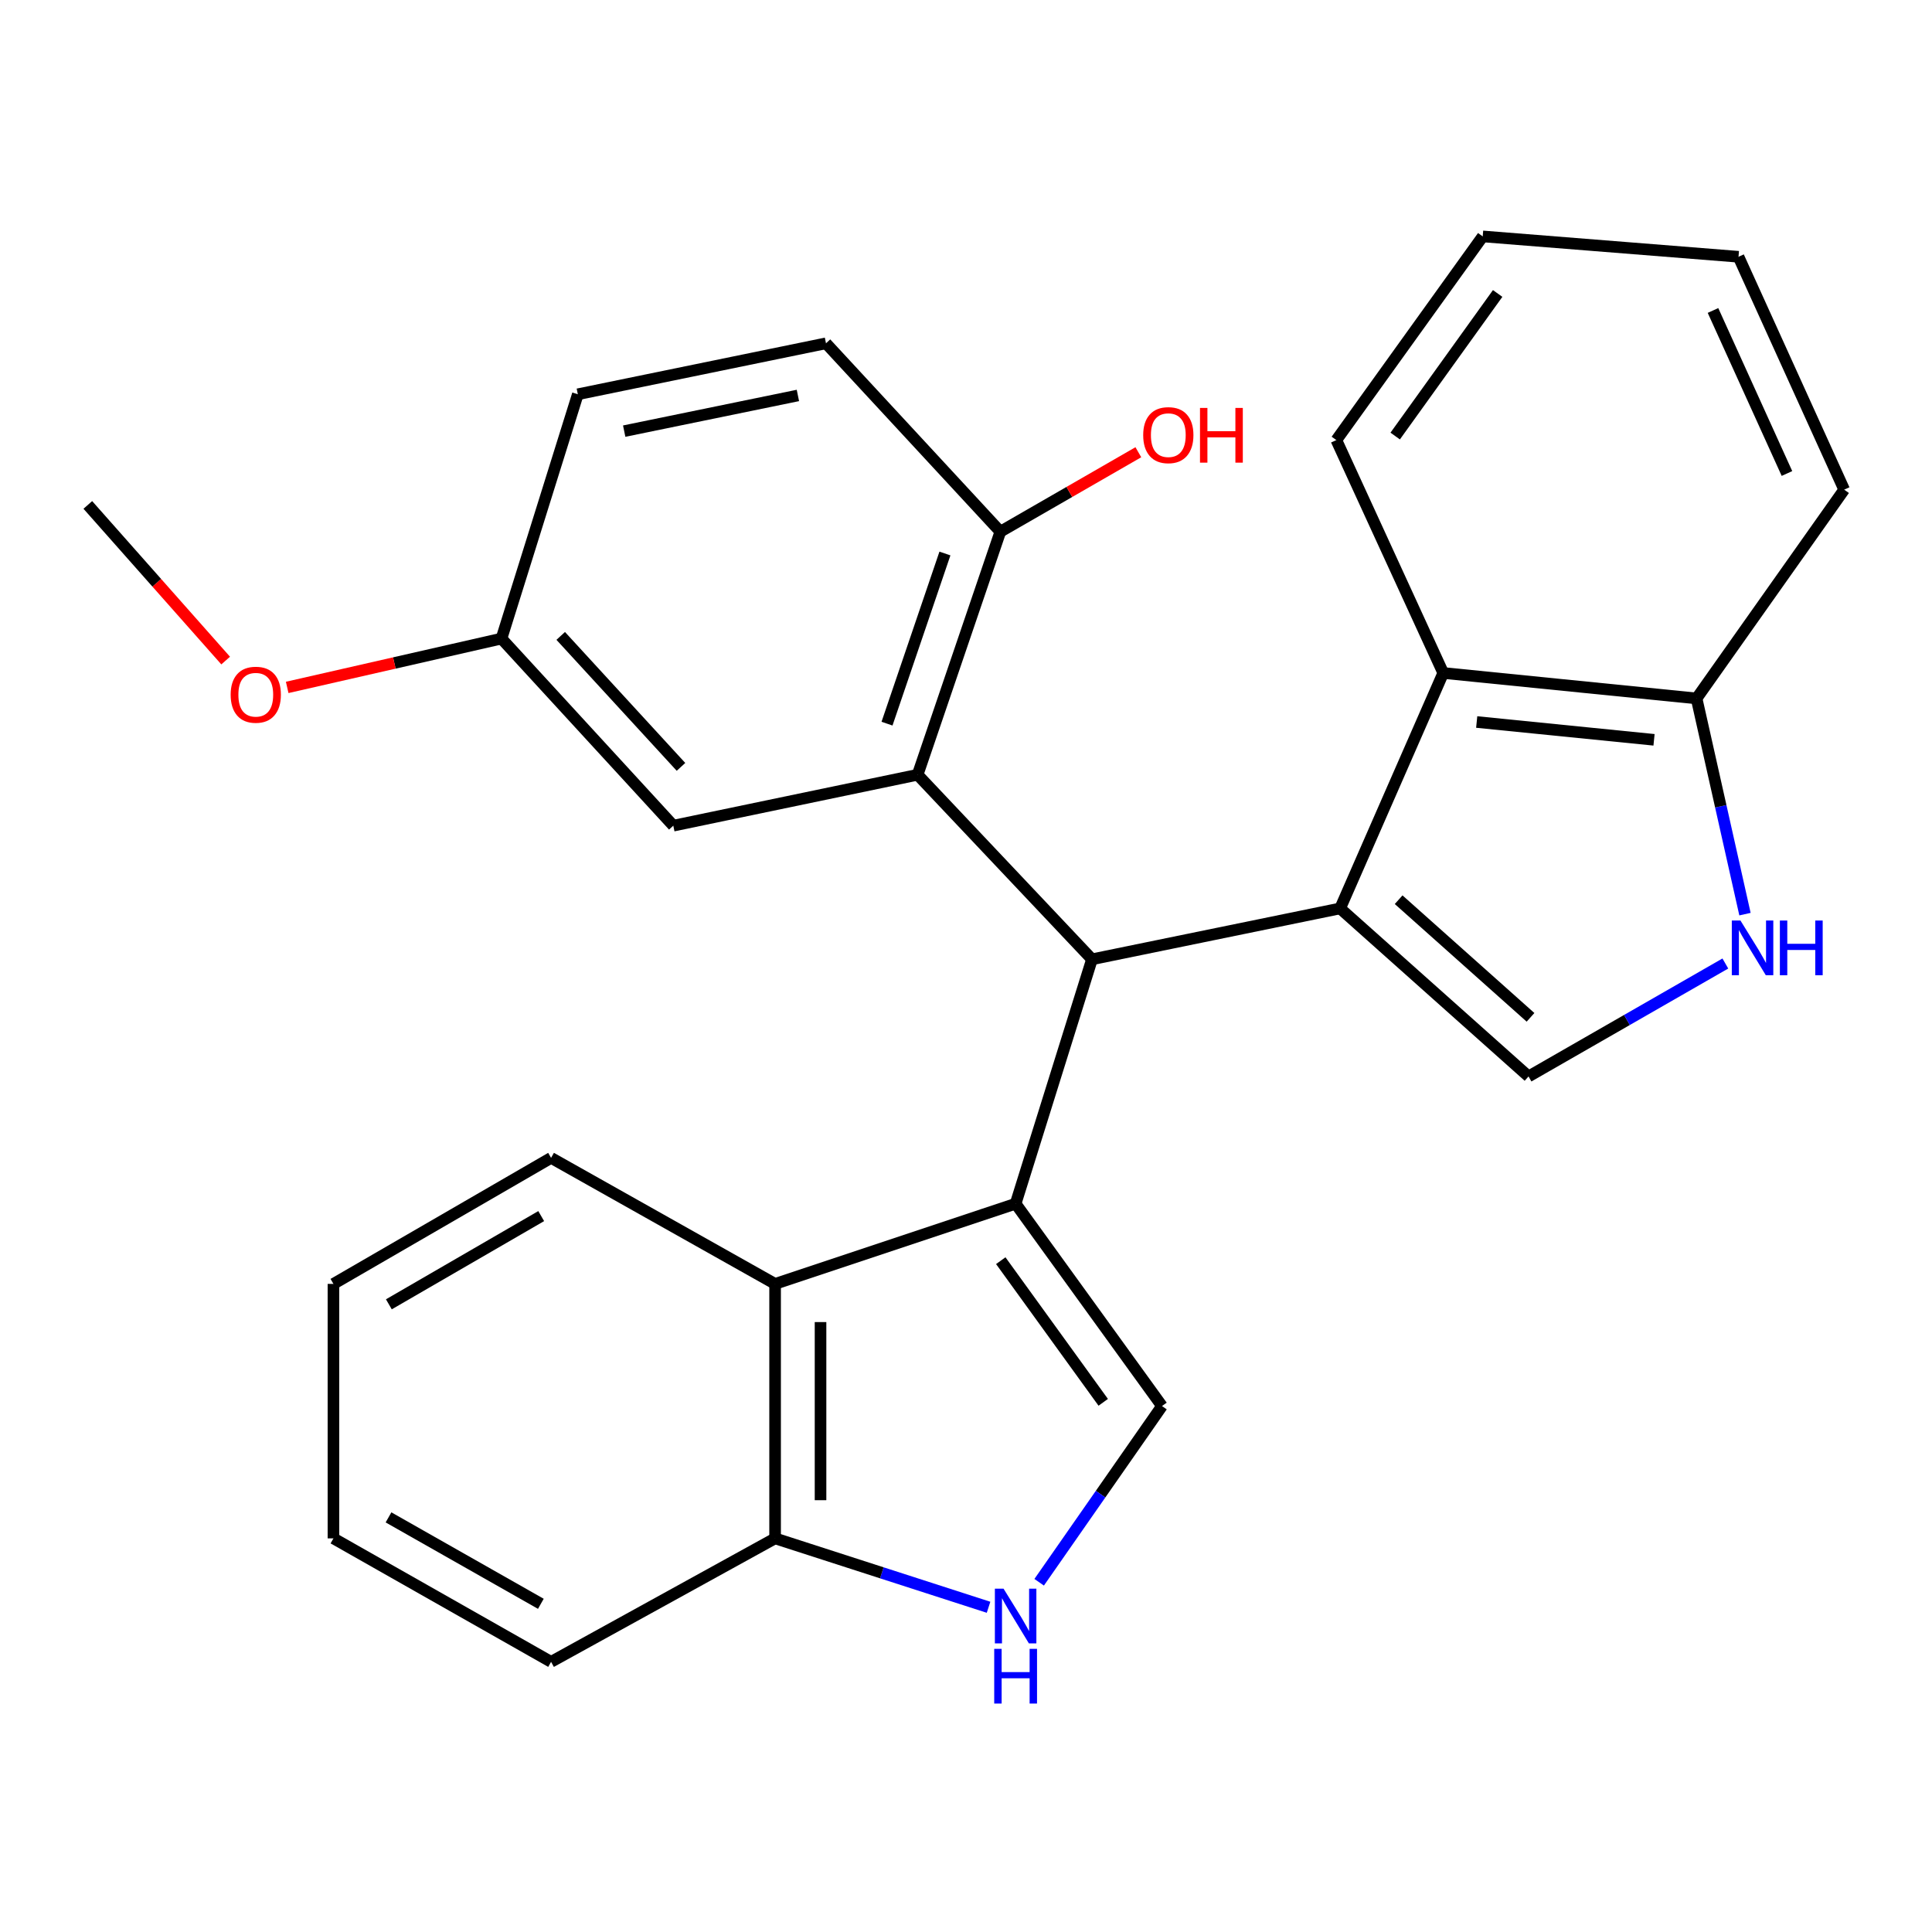 <?xml version='1.0' encoding='iso-8859-1'?>
<svg version='1.1' baseProfile='full'
              xmlns='http://www.w3.org/2000/svg'
                      xmlns:rdkit='http://www.rdkit.org/xml'
                      xmlns:xlink='http://www.w3.org/1999/xlink'
                  xml:space='preserve'
width='1000px' height='1000px' viewBox='0 0 1000 1000'>
<!-- END OF HEADER -->
<rect style='opacity:1.0;fill:#FFFFFF;stroke:none' width='1000' height='1000' x='0' y='0'> </rect>
<path class='bond-1' d='M 525.686,623.028 L 565.208,496.532' style='fill:none;fill-rule:evenodd;stroke:#000000;stroke-width:6px;stroke-linecap:butt;stroke-linejoin:miter;stroke-opacity:1' />
<path class='bond-4' d='M 525.686,623.028 L 601.45,727.77' style='fill:none;fill-rule:evenodd;stroke:#000000;stroke-width:6px;stroke-linecap:butt;stroke-linejoin:miter;stroke-opacity:1' />
<path class='bond-4' d='M 517.996,652.522 L 571.031,725.841' style='fill:none;fill-rule:evenodd;stroke:#000000;stroke-width:6px;stroke-linecap:butt;stroke-linejoin:miter;stroke-opacity:1' />
<path class='bond-8' d='M 525.686,623.028 L 401.189,664.548' style='fill:none;fill-rule:evenodd;stroke:#000000;stroke-width:6px;stroke-linecap:butt;stroke-linejoin:miter;stroke-opacity:1' />
<path class='bond-0' d='M 693.65,470.193 L 565.208,496.532' style='fill:none;fill-rule:evenodd;stroke:#000000;stroke-width:6px;stroke-linecap:butt;stroke-linejoin:miter;stroke-opacity:1' />
<path class='bond-3' d='M 693.65,470.193 L 791.167,557.167' style='fill:none;fill-rule:evenodd;stroke:#000000;stroke-width:6px;stroke-linecap:butt;stroke-linejoin:miter;stroke-opacity:1' />
<path class='bond-3' d='M 723.931,465.688 L 792.193,526.57' style='fill:none;fill-rule:evenodd;stroke:#000000;stroke-width:6px;stroke-linecap:butt;stroke-linejoin:miter;stroke-opacity:1' />
<path class='bond-7' d='M 693.65,470.193 L 747.021,348.335' style='fill:none;fill-rule:evenodd;stroke:#000000;stroke-width:6px;stroke-linecap:butt;stroke-linejoin:miter;stroke-opacity:1' />
<path class='bond-2' d='M 565.208,496.532 L 474.954,401.013' style='fill:none;fill-rule:evenodd;stroke:#000000;stroke-width:6px;stroke-linecap:butt;stroke-linejoin:miter;stroke-opacity:1' />
<path class='bond-11' d='M 474.954,401.013 L 517.782,275.197' style='fill:none;fill-rule:evenodd;stroke:#000000;stroke-width:6px;stroke-linecap:butt;stroke-linejoin:miter;stroke-opacity:1' />
<path class='bond-11' d='M 459.116,374.563 L 489.095,286.492' style='fill:none;fill-rule:evenodd;stroke:#000000;stroke-width:6px;stroke-linecap:butt;stroke-linejoin:miter;stroke-opacity:1' />
<path class='bond-12' d='M 474.954,401.013 L 348.498,427.366' style='fill:none;fill-rule:evenodd;stroke:#000000;stroke-width:6px;stroke-linecap:butt;stroke-linejoin:miter;stroke-opacity:1' />
<path class='bond-5' d='M 791.167,557.167 L 842.102,527.937' style='fill:none;fill-rule:evenodd;stroke:#000000;stroke-width:6px;stroke-linecap:butt;stroke-linejoin:miter;stroke-opacity:1' />
<path class='bond-5' d='M 842.102,527.937 L 893.037,498.708' style='fill:none;fill-rule:evenodd;stroke:#0000FF;stroke-width:6px;stroke-linecap:butt;stroke-linejoin:miter;stroke-opacity:1' />
<path class='bond-6' d='M 601.45,727.77 L 569.658,773.371' style='fill:none;fill-rule:evenodd;stroke:#000000;stroke-width:6px;stroke-linecap:butt;stroke-linejoin:miter;stroke-opacity:1' />
<path class='bond-6' d='M 569.658,773.371 L 537.867,818.973' style='fill:none;fill-rule:evenodd;stroke:#0000FF;stroke-width:6px;stroke-linecap:butt;stroke-linejoin:miter;stroke-opacity:1' />
<path class='bond-29' d='M 903.199,473.158 L 890.67,417.331' style='fill:none;fill-rule:evenodd;stroke:#0000FF;stroke-width:6px;stroke-linecap:butt;stroke-linejoin:miter;stroke-opacity:1' />
<path class='bond-29' d='M 890.67,417.331 L 878.141,361.505' style='fill:none;fill-rule:evenodd;stroke:#000000;stroke-width:6px;stroke-linecap:butt;stroke-linejoin:miter;stroke-opacity:1' />
<path class='bond-27' d='M 511.675,831.922 L 456.432,814.089' style='fill:none;fill-rule:evenodd;stroke:#0000FF;stroke-width:6px;stroke-linecap:butt;stroke-linejoin:miter;stroke-opacity:1' />
<path class='bond-27' d='M 456.432,814.089 L 401.189,796.257' style='fill:none;fill-rule:evenodd;stroke:#000000;stroke-width:6px;stroke-linecap:butt;stroke-linejoin:miter;stroke-opacity:1' />
<path class='bond-9' d='M 747.021,348.335 L 878.141,361.505' style='fill:none;fill-rule:evenodd;stroke:#000000;stroke-width:6px;stroke-linecap:butt;stroke-linejoin:miter;stroke-opacity:1' />
<path class='bond-9' d='M 764.338,373.71 L 856.123,382.929' style='fill:none;fill-rule:evenodd;stroke:#000000;stroke-width:6px;stroke-linecap:butt;stroke-linejoin:miter;stroke-opacity:1' />
<path class='bond-17' d='M 747.021,348.335 L 691.69,227.784' style='fill:none;fill-rule:evenodd;stroke:#000000;stroke-width:6px;stroke-linecap:butt;stroke-linejoin:miter;stroke-opacity:1' />
<path class='bond-10' d='M 401.189,664.548 L 401.189,796.257' style='fill:none;fill-rule:evenodd;stroke:#000000;stroke-width:6px;stroke-linecap:butt;stroke-linejoin:miter;stroke-opacity:1' />
<path class='bond-10' d='M 424.706,684.304 L 424.706,776.5' style='fill:none;fill-rule:evenodd;stroke:#000000;stroke-width:6px;stroke-linecap:butt;stroke-linejoin:miter;stroke-opacity:1' />
<path class='bond-18' d='M 401.189,664.548 L 285.237,599.314' style='fill:none;fill-rule:evenodd;stroke:#000000;stroke-width:6px;stroke-linecap:butt;stroke-linejoin:miter;stroke-opacity:1' />
<path class='bond-20' d='M 878.141,361.505 L 954.545,253.444' style='fill:none;fill-rule:evenodd;stroke:#000000;stroke-width:6px;stroke-linecap:butt;stroke-linejoin:miter;stroke-opacity:1' />
<path class='bond-21' d='M 401.189,796.257 L 285.237,860.171' style='fill:none;fill-rule:evenodd;stroke:#000000;stroke-width:6px;stroke-linecap:butt;stroke-linejoin:miter;stroke-opacity:1' />
<path class='bond-13' d='M 517.782,275.197 L 427.528,177.693' style='fill:none;fill-rule:evenodd;stroke:#000000;stroke-width:6px;stroke-linecap:butt;stroke-linejoin:miter;stroke-opacity:1' />
<path class='bond-16' d='M 517.782,275.197 L 553.495,254.635' style='fill:none;fill-rule:evenodd;stroke:#000000;stroke-width:6px;stroke-linecap:butt;stroke-linejoin:miter;stroke-opacity:1' />
<path class='bond-16' d='M 553.495,254.635 L 589.208,234.074' style='fill:none;fill-rule:evenodd;stroke:#FF0000;stroke-width:6px;stroke-linecap:butt;stroke-linejoin:miter;stroke-opacity:1' />
<path class='bond-14' d='M 348.498,427.366 L 259.564,330.528' style='fill:none;fill-rule:evenodd;stroke:#000000;stroke-width:6px;stroke-linecap:butt;stroke-linejoin:miter;stroke-opacity:1' />
<path class='bond-14' d='M 352.479,396.933 L 290.225,329.146' style='fill:none;fill-rule:evenodd;stroke:#000000;stroke-width:6px;stroke-linecap:butt;stroke-linejoin:miter;stroke-opacity:1' />
<path class='bond-30' d='M 427.528,177.693 L 299.086,204.071' style='fill:none;fill-rule:evenodd;stroke:#000000;stroke-width:6px;stroke-linecap:butt;stroke-linejoin:miter;stroke-opacity:1' />
<path class='bond-30' d='M 412.993,204.686 L 323.083,223.151' style='fill:none;fill-rule:evenodd;stroke:#000000;stroke-width:6px;stroke-linecap:butt;stroke-linejoin:miter;stroke-opacity:1' />
<path class='bond-15' d='M 259.564,330.528 L 299.086,204.071' style='fill:none;fill-rule:evenodd;stroke:#000000;stroke-width:6px;stroke-linecap:butt;stroke-linejoin:miter;stroke-opacity:1' />
<path class='bond-19' d='M 259.564,330.528 L 204.107,343.164' style='fill:none;fill-rule:evenodd;stroke:#000000;stroke-width:6px;stroke-linecap:butt;stroke-linejoin:miter;stroke-opacity:1' />
<path class='bond-19' d='M 204.107,343.164 L 148.65,355.801' style='fill:none;fill-rule:evenodd;stroke:#FF0000;stroke-width:6px;stroke-linecap:butt;stroke-linejoin:miter;stroke-opacity:1' />
<path class='bond-24' d='M 691.69,227.784 L 767.454,122.362' style='fill:none;fill-rule:evenodd;stroke:#000000;stroke-width:6px;stroke-linecap:butt;stroke-linejoin:miter;stroke-opacity:1' />
<path class='bond-24' d='M 722.152,225.695 L 775.186,151.9' style='fill:none;fill-rule:evenodd;stroke:#000000;stroke-width:6px;stroke-linecap:butt;stroke-linejoin:miter;stroke-opacity:1' />
<path class='bond-23' d='M 285.237,599.314 L 172.59,664.548' style='fill:none;fill-rule:evenodd;stroke:#000000;stroke-width:6px;stroke-linecap:butt;stroke-linejoin:miter;stroke-opacity:1' />
<path class='bond-23' d='M 280.125,629.45 L 201.273,675.114' style='fill:none;fill-rule:evenodd;stroke:#000000;stroke-width:6px;stroke-linecap:butt;stroke-linejoin:miter;stroke-opacity:1' />
<path class='bond-22' d='M 116.803,341.908 L 81.129,301.628' style='fill:none;fill-rule:evenodd;stroke:#FF0000;stroke-width:6px;stroke-linecap:butt;stroke-linejoin:miter;stroke-opacity:1' />
<path class='bond-22' d='M 81.129,301.628 L 45.455,261.348' style='fill:none;fill-rule:evenodd;stroke:#000000;stroke-width:6px;stroke-linecap:butt;stroke-linejoin:miter;stroke-opacity:1' />
<path class='bond-31' d='M 954.545,253.444 L 899.855,132.906' style='fill:none;fill-rule:evenodd;stroke:#000000;stroke-width:6px;stroke-linecap:butt;stroke-linejoin:miter;stroke-opacity:1' />
<path class='bond-31' d='M 924.926,245.08 L 886.643,160.703' style='fill:none;fill-rule:evenodd;stroke:#000000;stroke-width:6px;stroke-linecap:butt;stroke-linejoin:miter;stroke-opacity:1' />
<path class='bond-28' d='M 285.237,860.171 L 172.59,796.257' style='fill:none;fill-rule:evenodd;stroke:#000000;stroke-width:6px;stroke-linecap:butt;stroke-linejoin:miter;stroke-opacity:1' />
<path class='bond-28' d='M 279.945,830.13 L 201.093,785.39' style='fill:none;fill-rule:evenodd;stroke:#000000;stroke-width:6px;stroke-linecap:butt;stroke-linejoin:miter;stroke-opacity:1' />
<path class='bond-26' d='M 172.59,664.548 L 172.59,796.257' style='fill:none;fill-rule:evenodd;stroke:#000000;stroke-width:6px;stroke-linecap:butt;stroke-linejoin:miter;stroke-opacity:1' />
<path class='bond-25' d='M 767.454,122.362 L 899.855,132.906' style='fill:none;fill-rule:evenodd;stroke:#000000;stroke-width:6px;stroke-linecap:butt;stroke-linejoin:miter;stroke-opacity:1' />
<path  class='atom-6' d='M 900.859 476.466
L 910.139 491.466
Q 911.059 492.946, 912.539 495.626
Q 914.019 498.306, 914.099 498.466
L 914.099 476.466
L 917.859 476.466
L 917.859 504.786
L 913.979 504.786
L 904.019 488.386
Q 902.859 486.466, 901.619 484.266
Q 900.419 482.066, 900.059 481.386
L 900.059 504.786
L 896.379 504.786
L 896.379 476.466
L 900.859 476.466
' fill='#0000FF'/>
<path  class='atom-6' d='M 921.259 476.466
L 925.099 476.466
L 925.099 488.506
L 939.579 488.506
L 939.579 476.466
L 943.419 476.466
L 943.419 504.786
L 939.579 504.786
L 939.579 491.706
L 925.099 491.706
L 925.099 504.786
L 921.259 504.786
L 921.259 476.466
' fill='#0000FF'/>
<path  class='atom-7' d='M 519.426 822.285
L 528.706 837.285
Q 529.626 838.765, 531.106 841.445
Q 532.586 844.125, 532.666 844.285
L 532.666 822.285
L 536.426 822.285
L 536.426 850.605
L 532.546 850.605
L 522.586 834.205
Q 521.426 832.285, 520.186 830.085
Q 518.986 827.885, 518.626 827.205
L 518.626 850.605
L 514.946 850.605
L 514.946 822.285
L 519.426 822.285
' fill='#0000FF'/>
<path  class='atom-7' d='M 514.606 853.437
L 518.446 853.437
L 518.446 865.477
L 532.926 865.477
L 532.926 853.437
L 536.766 853.437
L 536.766 881.757
L 532.926 881.757
L 532.926 868.677
L 518.446 868.677
L 518.446 881.757
L 514.606 881.757
L 514.606 853.437
' fill='#0000FF'/>
<path  class='atom-17' d='M 591.716 225.225
Q 591.716 218.425, 595.076 214.625
Q 598.436 210.825, 604.716 210.825
Q 610.996 210.825, 614.356 214.625
Q 617.716 218.425, 617.716 225.225
Q 617.716 232.105, 614.316 236.025
Q 610.916 239.905, 604.716 239.905
Q 598.476 239.905, 595.076 236.025
Q 591.716 232.145, 591.716 225.225
M 604.716 236.705
Q 609.036 236.705, 611.356 233.825
Q 613.716 230.905, 613.716 225.225
Q 613.716 219.665, 611.356 216.865
Q 609.036 214.025, 604.716 214.025
Q 600.396 214.025, 598.036 216.825
Q 595.716 219.625, 595.716 225.225
Q 595.716 230.945, 598.036 233.825
Q 600.396 236.705, 604.716 236.705
' fill='#FF0000'/>
<path  class='atom-17' d='M 621.116 211.145
L 624.956 211.145
L 624.956 223.185
L 639.436 223.185
L 639.436 211.145
L 643.276 211.145
L 643.276 239.465
L 639.436 239.465
L 639.436 226.385
L 624.956 226.385
L 624.956 239.465
L 621.116 239.465
L 621.116 211.145
' fill='#FF0000'/>
<path  class='atom-20' d='M 119.389 359.586
Q 119.389 352.786, 122.749 348.986
Q 126.109 345.186, 132.389 345.186
Q 138.669 345.186, 142.029 348.986
Q 145.389 352.786, 145.389 359.586
Q 145.389 366.466, 141.989 370.386
Q 138.589 374.266, 132.389 374.266
Q 126.149 374.266, 122.749 370.386
Q 119.389 366.506, 119.389 359.586
M 132.389 371.066
Q 136.709 371.066, 139.029 368.186
Q 141.389 365.266, 141.389 359.586
Q 141.389 354.026, 139.029 351.226
Q 136.709 348.386, 132.389 348.386
Q 128.069 348.386, 125.709 351.186
Q 123.389 353.986, 123.389 359.586
Q 123.389 365.306, 125.709 368.186
Q 128.069 371.066, 132.389 371.066
' fill='#FF0000'/>
</svg>
